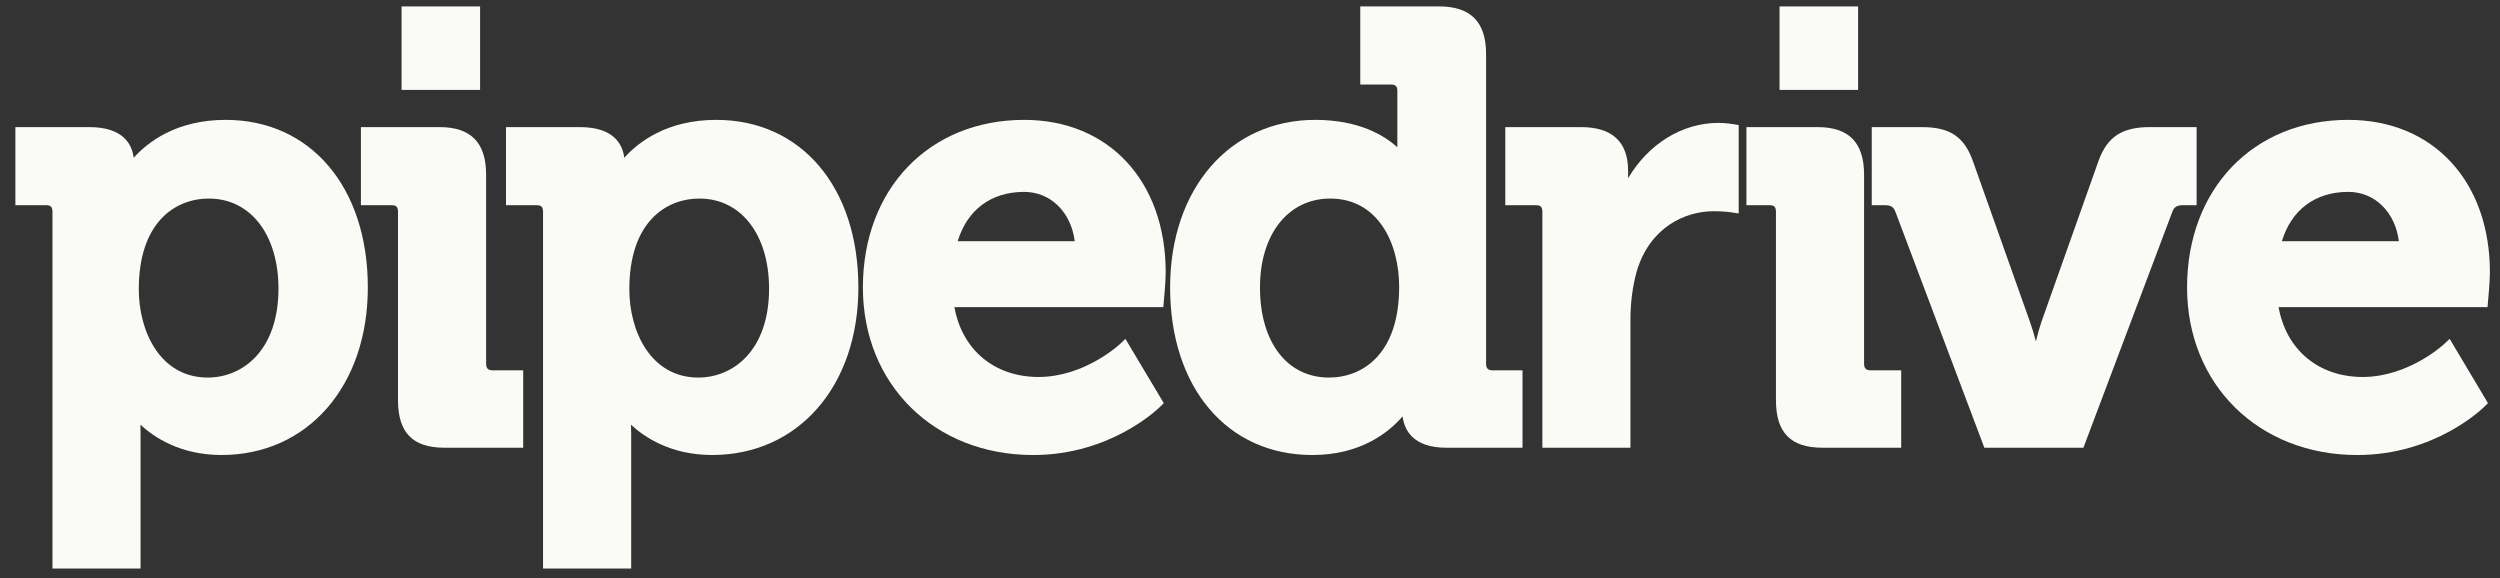 <svg width="134" height="31" viewBox="0 0 134 31" fill="none" xmlns="http://www.w3.org/2000/svg">
<rect x="0" y="0" width="134" height="31" fill="#333333" stroke="none"/>
<path d="M26.056 19.483C26.056 19.745 26.157 19.85 26.418 19.85H28.044V23.998H23.819C22.124 23.998 21.333 23.191 21.333 21.454V11.364C21.333 11.087 21.244 10.998 20.971 10.998H19.345V6.813H23.565C25.239 6.813 26.056 7.647 26.056 9.357V19.483Z" fill="#FAFAF6"/>
<path d="M37.428 20.237C39.318 20.237 41.222 18.766 41.222 15.471C41.222 12.582 39.724 10.643 37.494 10.643C35.675 10.643 33.732 11.919 33.732 15.504C33.732 17.781 34.893 20.237 37.428 20.237ZM38.391 6.425C42.947 6.425 46.009 10.034 46.009 15.408C46.009 20.696 42.785 24.388 38.168 24.388C35.969 24.388 34.555 23.446 33.821 22.764C33.826 22.926 33.832 23.107 33.832 23.3V30.472H29.107V11.364C29.107 11.086 29.018 10.998 28.745 10.998H27.121V6.813H31.084C32.908 6.813 33.373 7.742 33.461 8.457C34.205 7.627 35.736 6.425 38.391 6.425Z" fill="#FAFAF6"/>
<path d="M51.333 12.927H57.605C57.411 11.376 56.317 10.285 54.896 10.285C53.126 10.285 51.845 11.241 51.333 12.927ZM54.896 6.425C59.432 6.425 62.481 9.71 62.481 14.598C62.481 15.093 62.389 16.108 62.38 16.15L62.354 16.463H51.157C51.566 18.749 53.298 20.206 55.664 20.206C58.129 20.206 59.995 18.471 60.016 18.455L60.321 18.163L62.378 21.608L62.188 21.797C62.08 21.903 59.539 24.389 55.378 24.389C50.089 24.389 46.251 20.611 46.251 15.408C46.251 10.119 49.809 6.425 54.896 6.425Z" fill="#FAFAF6"/>
<path d="M71.234 20.237C73.051 20.237 74.995 18.963 74.995 15.376C74.995 13.018 73.851 10.643 71.299 10.643C69.048 10.643 67.535 12.556 67.535 15.408C67.535 18.34 68.988 20.237 71.234 20.237ZM79.654 19.483C79.654 19.745 79.755 19.851 80.016 19.851H81.607V23.998H77.516C75.75 23.998 75.274 23.059 75.178 22.317C74.445 23.168 72.943 24.389 70.339 24.389C65.781 24.389 62.718 20.781 62.718 15.408C62.718 10.119 65.915 6.425 70.497 6.425C72.84 6.425 74.201 7.26 74.898 7.895V4.895C74.898 4.617 74.809 4.53 74.535 4.53H72.91V0.343H77.129C78.826 0.343 79.654 1.177 79.654 2.887V19.483Z" fill="#FAFAF6"/>
<path d="M92.114 6.586C92.492 6.586 92.892 6.651 92.906 6.655L93.194 6.704V11.441L92.8 11.381C92.793 11.379 92.399 11.321 91.858 11.321C90.33 11.321 88.441 12.165 87.73 14.537C87.507 15.344 87.392 16.216 87.392 17.121V23.998H82.671V11.363C82.671 11.085 82.581 10.998 82.307 10.998H80.683V6.813H84.743C86.415 6.813 87.267 7.604 87.267 9.162V9.554C88.34 7.731 90.148 6.586 92.114 6.586Z" fill="#FAFAF6"/>
<path d="M99.914 19.483C99.914 19.745 100.015 19.85 100.277 19.85H101.904V23.998H97.683C95.984 23.998 95.191 23.191 95.191 21.454V11.364C95.191 11.087 95.104 10.998 94.829 10.998H93.609V6.813H97.426C99.101 6.813 99.914 7.647 99.914 9.357V19.483Z" fill="#FAFAF6"/>
<path d="M117.739 6.813V10.998H117.015C116.645 10.998 116.523 11.125 116.436 11.357L111.671 23.998H106.361L101.596 11.357C101.509 11.125 101.391 10.998 101.022 10.998H100.326V6.813H103.006C104.497 6.813 105.26 7.313 105.732 8.591L108.811 17.264C108.927 17.586 109.034 17.952 109.123 18.298C109.208 17.952 109.307 17.591 109.414 17.27L112.492 8.593C112.959 7.329 113.748 6.813 115.22 6.813H117.739Z" fill="#FAFAF6"/>
<path d="M122.308 12.927H128.579C128.386 11.376 127.294 10.285 125.869 10.285C124.1 10.285 122.825 11.241 122.308 12.927ZM125.869 6.425C130.409 6.425 133.459 9.71 133.459 14.598C133.459 15.093 133.363 16.108 133.358 16.15L133.332 16.463H122.132C122.541 18.749 124.273 20.206 126.64 20.206C129.097 20.206 130.973 18.471 130.989 18.455L131.302 18.163L133.355 21.608L133.163 21.797C133.057 21.903 130.513 24.389 126.351 24.389C121.062 24.389 117.227 20.611 117.227 15.408C117.227 10.119 120.783 6.425 125.869 6.425Z" fill="#FAFAF6"/>
<path d="M21.524 0.345H25.733V4.819H21.524V0.345Z" fill="#FAFAF6"/>
<path d="M95.383 0.345H99.594V4.819H95.383V0.345Z" fill="#FAFAF6"/>
<path d="M7.439 15.504C7.439 17.781 8.594 20.237 11.135 20.237C13.02 20.237 14.926 18.766 14.926 15.471C14.926 12.582 13.428 10.643 11.198 10.643C9.381 10.643 7.439 11.919 7.439 15.504ZM12.094 6.425C16.651 6.425 19.716 10.034 19.716 15.408C19.716 20.696 16.487 24.388 11.872 24.388C9.672 24.388 8.263 23.446 7.526 22.764C7.531 22.926 7.534 23.107 7.534 23.3V30.472H2.813V11.364C2.813 11.086 2.724 10.998 2.449 10.998H0.825V6.813H4.787C6.611 6.813 7.078 7.742 7.167 8.457C7.907 7.627 9.442 6.425 12.094 6.425Z" fill="#FAFAF6"/>
</svg>
